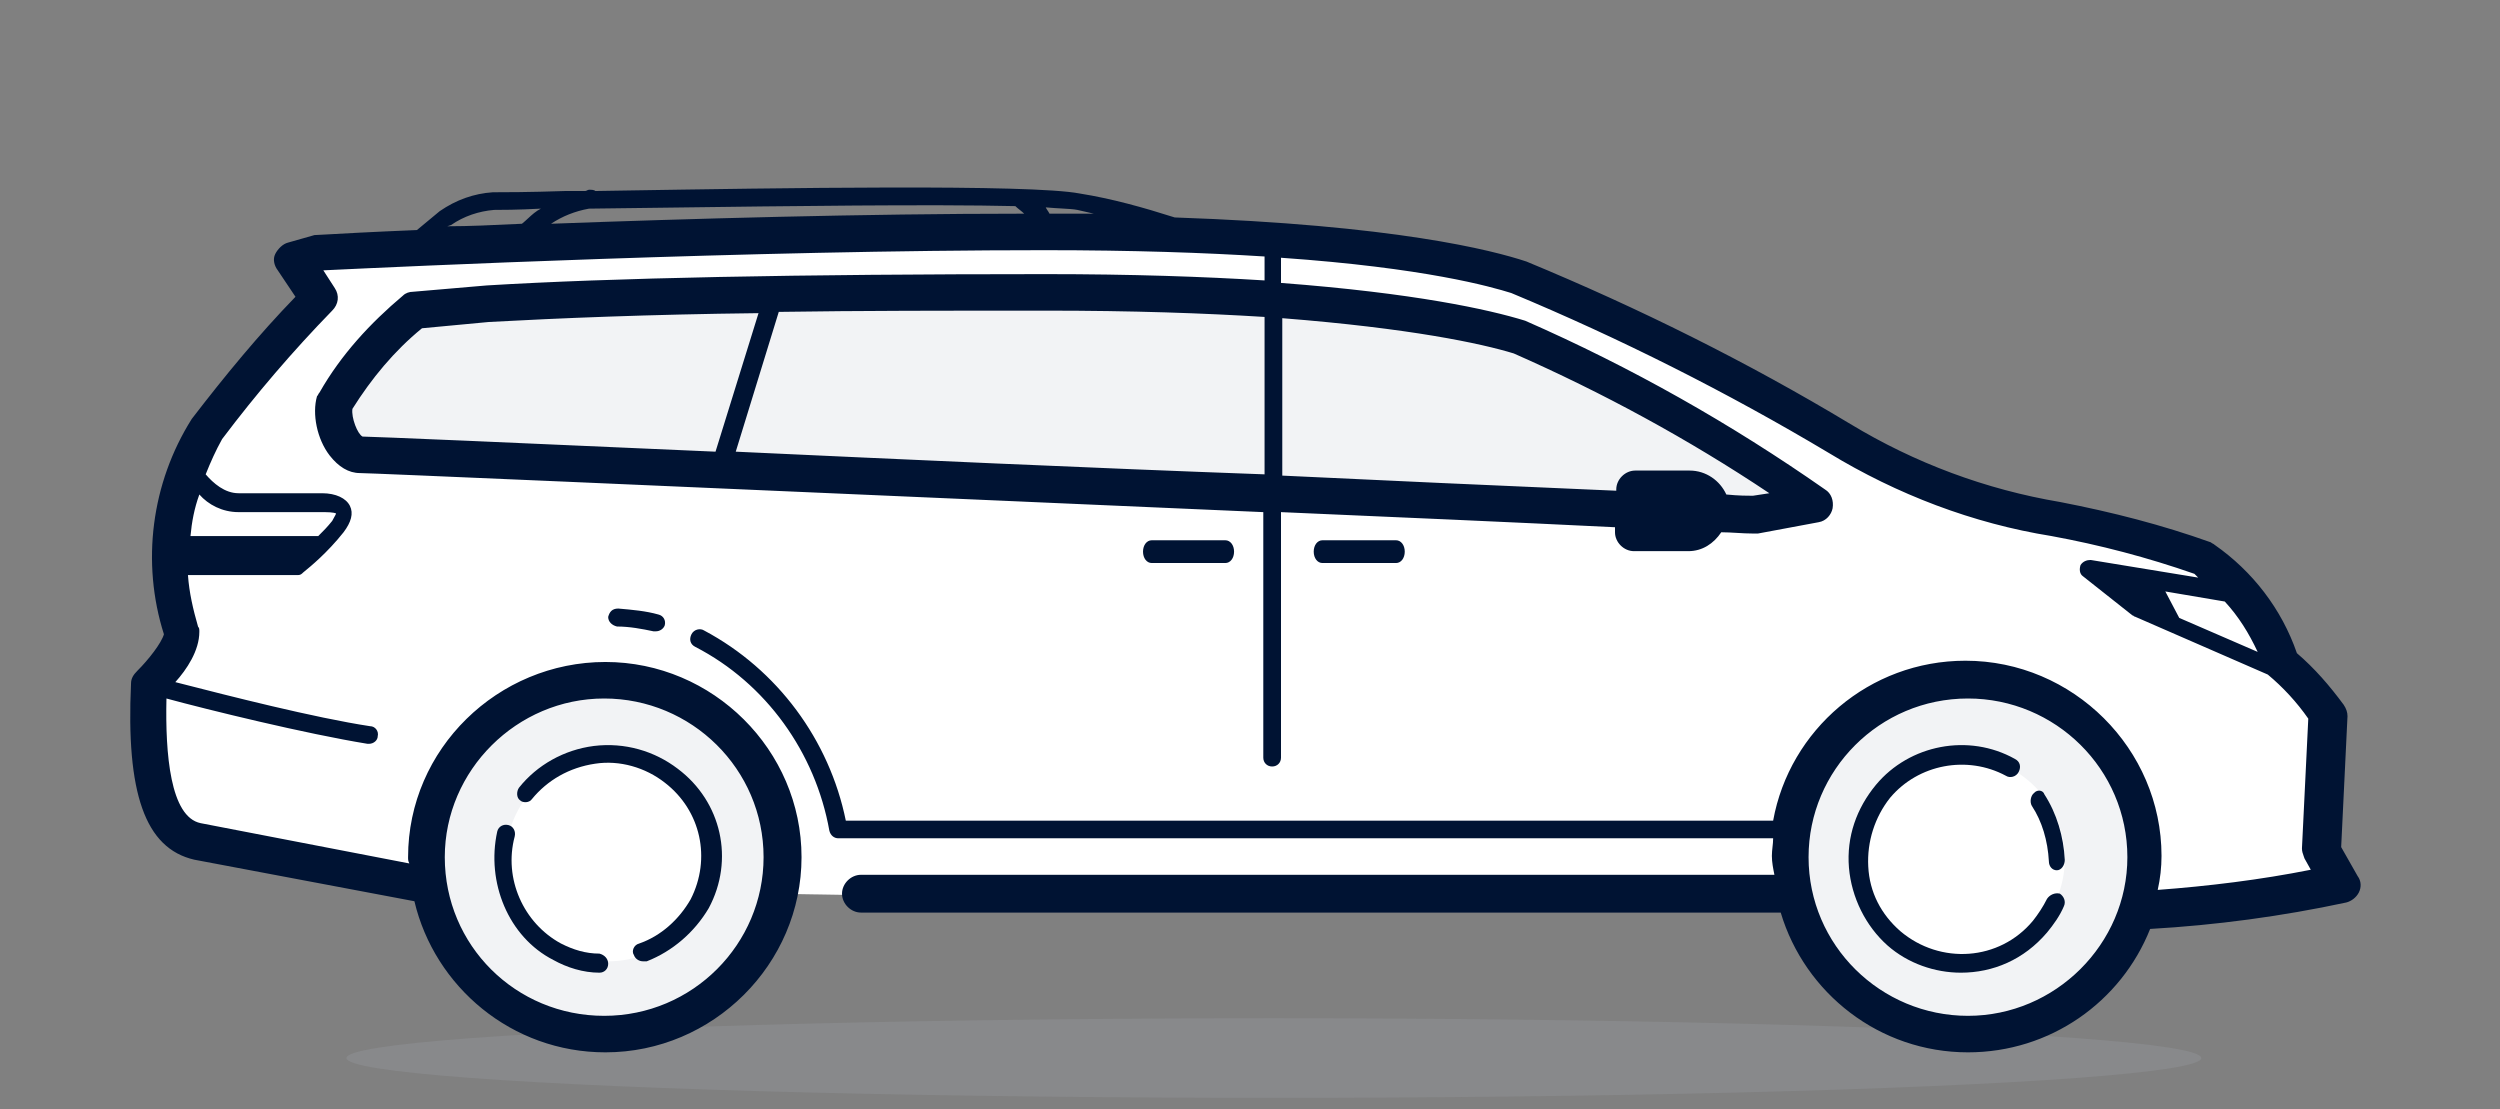 <svg width="160" height="71" viewBox="0 0 160 71" fill="none" xmlns="http://www.w3.org/2000/svg">
<rect x="0" y="0" width="160" height="71" fill="#808080" stroke="none"/>
<path d="M26.788 56.831L12.194 54.079C10.897 53.756 8.707 52.704 9.113 43.964C9.113 43.964 11.221 42.022 11.221 40.646C9.843 36.277 10.41 31.502 12.842 27.537C15.032 24.624 17.383 21.792 19.977 19.202L18.356 16.694L20.059 16.208C20.059 16.208 45.437 14.913 66.517 14.913C87.598 14.913 95.382 17.26 97.004 17.826C104.058 20.74 110.949 24.219 117.517 28.184C121.733 30.774 126.517 32.554 131.382 33.363C134.625 33.93 137.787 34.82 140.787 35.872C143.138 37.49 144.922 39.837 145.733 42.589C146.868 43.559 147.922 44.692 148.814 45.906L148.408 54.646L149.625 56.831C145.327 57.721 140.949 58.287 136.49 58.611" fill="white"/>
<ellipse cx="81.528" cy="67.715" rx="59.356" ry="2.549" fill="#B3B8C2" fill-opacity="0.16"/>
<ellipse cx="38.56" cy="55.334" rx="11.289" ry="11.289" fill="#F2F3F5"/>
<ellipse cx="38.924" cy="54.97" rx="6.555" ry="6.555" fill="white"/>
<circle cx="125.956" cy="55.334" r="11.289" fill="#F2F3F5"/>
<circle cx="125.591" cy="54.97" r="6.555" fill="white"/>
<path d="M112.242 33.121C112.242 33.121 24.352 29.171 23.139 29.171C21.926 29.171 21.198 26.866 21.522 25.714C22.896 23.41 24.594 21.435 26.616 19.707L31.305 19.295C40.685 18.719 54.43 18.555 66.882 18.555C87.905 18.555 95.667 20.941 97.284 21.517C103.914 24.48 110.221 28.101 116.123 32.38L112.242 33.121Z" fill="#F2F3F5"/>
<path fill-rule="evenodd" clip-rule="evenodd" d="M150.968 57.115C151.13 56.793 151.13 56.39 150.887 56.067L149.835 54.214L150.24 45.832C150.24 45.59 150.159 45.349 149.997 45.107C149.106 43.898 148.134 42.77 147.001 41.802C146.029 38.982 144.167 36.564 141.738 34.871C141.698 34.831 141.657 34.811 141.617 34.791C141.576 34.771 141.536 34.75 141.495 34.71C138.337 33.582 135.18 32.776 131.86 32.131C127.083 31.325 122.549 29.633 118.42 27.134C111.861 23.185 104.898 19.72 97.692 16.738C95.506 16.012 89.272 14.401 75.183 13.917C73.159 13.272 71.135 12.708 69.111 12.386C65.953 11.772 49.826 12.034 39.619 12.2L38.1 12.225C38.02 12.144 37.858 12.144 37.696 12.144C37.655 12.144 37.615 12.164 37.574 12.184C37.534 12.204 37.493 12.225 37.453 12.225H36.157C33.809 12.305 32.19 12.305 31.542 12.305C30.328 12.386 29.194 12.789 28.142 13.514L26.684 14.723C23.812 14.84 21.746 14.956 20.763 15.012L20.763 15.012L20.763 15.012L20.763 15.012L20.763 15.012C20.388 15.033 20.171 15.045 20.126 15.045L18.425 15.529C18.102 15.61 17.778 15.932 17.616 16.254C17.454 16.577 17.535 16.98 17.778 17.302L18.911 18.994C16.563 21.412 14.377 24.072 12.272 26.812C9.681 30.922 9.033 36 10.491 40.593C10.329 41.158 9.519 42.205 8.79 42.931C8.548 43.172 8.386 43.414 8.386 43.737C8.062 50.748 9.276 54.294 12.434 55.02L26.522 57.679C27.818 63.16 32.757 67.35 38.748 67.35C45.63 67.35 51.298 61.709 51.298 54.858C51.298 48.008 45.63 42.367 38.748 42.367C31.866 42.367 26.117 47.928 26.117 54.858C26.117 55.02 26.117 55.1 26.198 55.261L12.839 52.682C10.896 52.279 10.572 48.25 10.653 44.704C13.325 45.429 19.559 46.96 23.526 47.605H23.607C23.931 47.605 24.174 47.363 24.174 47.121C24.255 46.799 24.012 46.477 23.688 46.477C20.119 45.936 14.54 44.507 11.588 43.75L11.22 43.656C11.948 42.85 12.758 41.641 12.758 40.432C12.758 40.271 12.758 40.191 12.677 40.11C12.353 38.982 12.11 37.934 12.029 36.806H19.073C19.235 36.806 19.316 36.725 19.397 36.644C19.409 36.633 19.444 36.605 19.499 36.559L19.499 36.559L19.499 36.559L19.499 36.559L19.5 36.559L19.5 36.559L19.5 36.558L19.5 36.558C19.842 36.28 20.945 35.381 21.988 34.065C22.474 33.421 22.636 32.856 22.393 32.373C22.15 31.889 21.502 31.567 20.612 31.567H15.268C14.377 31.567 13.649 30.922 13.163 30.358C13.486 29.552 13.81 28.827 14.215 28.102C16.401 25.2 18.749 22.46 21.259 19.881C21.664 19.478 21.745 18.914 21.421 18.43L20.693 17.302C20.797 17.297 20.98 17.288 21.235 17.276L21.235 17.276C25.315 17.083 47.944 16.012 66.844 16.012C72.511 16.012 77.126 16.174 80.932 16.415V17.947C77.046 17.705 72.43 17.544 66.925 17.544C51.055 17.544 39.072 17.785 31.137 18.269L26.441 18.672C26.198 18.672 25.955 18.753 25.794 18.914C23.688 20.687 21.826 22.702 20.45 25.119C20.409 25.16 20.389 25.2 20.369 25.24C20.349 25.281 20.328 25.321 20.288 25.361C19.964 26.49 20.288 28.102 21.097 29.149C21.664 29.875 22.312 30.277 23.041 30.277C23.701 30.277 43.332 31.136 65.577 32.108L65.579 32.108L65.582 32.109C70.602 32.328 75.754 32.553 80.851 32.776V48.492C80.851 48.814 81.094 49.056 81.418 49.056C81.742 49.056 81.984 48.814 81.984 48.492V32.776C89.433 33.098 96.801 33.421 103.36 33.743V34.065C103.36 34.71 103.926 35.274 104.574 35.274H108.056C108.946 35.274 109.675 34.791 110.161 34.065C110.485 34.065 110.829 34.086 111.173 34.106C111.517 34.126 111.861 34.146 112.185 34.146H112.266H112.509L116.395 33.421C116.881 33.34 117.205 32.937 117.286 32.534C117.367 32.05 117.205 31.567 116.8 31.325C110.809 27.134 104.412 23.508 97.611 20.526C95.263 19.8 90.486 18.753 81.984 18.108V16.496C91.215 17.141 95.425 18.35 96.72 18.753C103.684 21.654 110.566 25.119 117.043 28.988C121.415 31.648 126.273 33.501 131.293 34.307C134.37 34.871 137.447 35.677 140.443 36.725L140.685 36.967L133.803 35.838C133.56 35.838 133.317 35.919 133.156 36.161C133.075 36.403 133.075 36.725 133.317 36.886L136.475 39.385C136.516 39.385 136.536 39.405 136.556 39.425C136.576 39.445 136.597 39.465 136.637 39.465L145.139 43.172C146.11 43.978 147.001 44.946 147.73 45.993L147.325 54.294C147.325 54.486 147.375 54.627 147.437 54.797L147.457 54.854L147.473 54.899L147.487 54.939L147.891 55.664C144.653 56.309 141.333 56.712 138.094 56.954C138.256 56.229 138.337 55.503 138.337 54.778C138.337 47.928 132.67 42.286 125.788 42.286C119.634 42.286 114.533 46.719 113.481 52.521H54.132C53.079 47.363 49.76 42.85 45.064 40.352C44.821 40.191 44.416 40.271 44.254 40.593C44.092 40.916 44.173 41.238 44.497 41.399C49.031 43.737 52.189 48.169 53.079 53.166C53.16 53.488 53.403 53.65 53.646 53.65H113.481C113.481 53.851 113.46 54.032 113.44 54.214C113.42 54.395 113.4 54.576 113.4 54.778C113.4 55.181 113.481 55.584 113.562 55.987L113.562 55.987H55.103C54.456 55.987 53.889 56.551 53.889 57.196C53.889 57.84 54.456 58.405 55.103 58.405H113.966C115.505 63.563 120.282 67.35 125.949 67.35C131.212 67.35 135.746 64.127 137.609 59.452C141.819 59.211 146.029 58.646 150.159 57.76C150.482 57.679 150.806 57.438 150.968 57.115ZM38.667 44.704C44.254 44.704 48.869 49.217 48.869 54.859C48.869 60.419 44.335 65.013 38.667 65.013C33 65.013 28.466 60.5 28.466 54.859C28.466 49.298 33.081 44.704 38.667 44.704ZM20.774 32.776H15.268C14.216 32.776 13.325 32.292 12.758 31.648C12.434 32.534 12.272 33.421 12.191 34.307H20.369C20.693 33.985 20.936 33.743 21.26 33.34C21.328 33.204 21.382 33.111 21.422 33.043L21.422 33.043C21.476 32.95 21.503 32.903 21.503 32.856C21.503 32.856 21.341 32.776 20.774 32.776ZM23.203 27.94C22.879 27.779 22.474 26.731 22.555 26.167C23.77 24.233 25.227 22.46 27.008 21.009L31.299 20.606C35.753 20.364 41.501 20.123 48.545 20.042L45.793 28.907C33.243 28.343 23.689 27.94 23.203 27.94ZM49.841 19.961L47.088 28.907C57.533 29.391 69.84 29.955 80.932 30.358V20.284C77.046 20.042 72.512 19.881 66.925 19.881C60.61 19.881 54.942 19.881 49.841 19.961ZM96.882 22.621C102.55 25.119 108.056 28.102 113.238 31.567L112.185 31.728C111.861 31.728 111.295 31.728 110.485 31.648C110.08 30.761 109.189 30.116 108.137 30.116H104.655C104.008 30.116 103.441 30.68 103.441 31.325V31.406C102.625 31.37 101.764 31.332 100.863 31.293C95.685 31.067 89.169 30.782 82.066 30.439V20.364C90.243 21.009 94.777 21.976 96.882 22.621ZM67.168 13.675H70.002C69.84 13.635 69.658 13.595 69.476 13.554C69.293 13.514 69.111 13.474 68.949 13.434C68.714 13.387 68.369 13.367 67.947 13.343C67.643 13.326 67.298 13.306 66.925 13.272C66.966 13.353 67.006 13.413 67.047 13.474C67.087 13.534 67.128 13.595 67.168 13.675ZM64.981 13.192C65.062 13.272 65.163 13.353 65.265 13.433C65.366 13.514 65.467 13.595 65.548 13.675C55.265 13.675 44.011 13.998 35.267 14.32C35.995 13.836 36.805 13.514 37.696 13.353C39.239 13.336 41.036 13.312 42.974 13.286L42.974 13.286C50.283 13.189 59.605 13.064 64.981 13.192ZM31.623 13.434C30.652 13.514 29.68 13.836 28.87 14.401L28.627 14.481C30.012 14.481 31.542 14.409 33.149 14.332L33.404 14.32C33.539 14.213 33.665 14.096 33.791 13.98L33.791 13.98C34.043 13.747 34.295 13.514 34.619 13.353C33.081 13.434 32.028 13.434 31.623 13.434ZM138.581 37.853L142.386 38.498C143.277 39.465 143.924 40.513 144.491 41.722L139.471 39.546L138.581 37.853ZM115.748 54.859C115.748 60.5 120.363 65.013 125.95 65.013C131.537 65.013 136.152 60.419 136.152 54.859C136.152 49.217 131.537 44.704 125.95 44.704C120.282 44.704 115.748 49.298 115.748 54.859Z" fill="#001333"/>
<path d="M131.009 57.526C130.762 58.023 130.433 58.521 130.104 58.935C127.964 61.506 124.177 61.755 121.626 59.599C120.391 58.521 119.65 57.111 119.568 55.453C119.485 53.877 119.979 52.301 120.967 51.057C122.778 48.901 125.906 48.321 128.375 49.648C128.622 49.814 129.034 49.731 129.198 49.399C129.363 49.067 129.281 48.736 128.952 48.57C125.988 46.911 122.202 47.658 120.062 50.228C118.827 51.721 118.168 53.545 118.333 55.535C118.498 57.443 119.403 59.267 120.802 60.511C122.119 61.672 123.848 62.252 125.494 62.252C127.552 62.252 129.528 61.423 131.009 59.682C131.421 59.184 131.833 58.604 132.079 58.023C132.244 57.692 132.079 57.36 131.833 57.194C131.503 57.111 131.174 57.277 131.009 57.526Z" fill="#001333"/>
<path d="M34.039 51.147C35.031 49.931 36.435 49.12 38.088 48.877C39.658 48.634 41.311 49.12 42.551 50.093C44.865 51.877 45.526 54.957 44.204 57.552C43.46 58.849 42.303 59.903 40.898 60.389C40.568 60.47 40.402 60.876 40.568 61.119C40.65 61.362 40.898 61.524 41.146 61.524C41.229 61.524 41.311 61.524 41.394 61.524C43.047 60.876 44.452 59.66 45.361 58.119C47.014 55.038 46.187 51.309 43.377 49.201C41.89 48.066 39.989 47.499 38.006 47.742C36.105 47.985 34.369 48.958 33.212 50.417C33.047 50.661 33.047 51.066 33.295 51.228C33.46 51.39 33.873 51.39 34.039 51.147Z" fill="#001333"/>
<path d="M35.413 61.438C36.291 61.927 37.328 62.252 38.365 62.252C38.684 62.252 38.924 62.008 38.924 61.682C38.924 61.357 38.684 61.112 38.365 61.031C37.488 61.031 36.69 60.787 35.892 60.379C33.499 59.076 32.222 56.226 32.94 53.538C33.02 53.213 32.861 52.887 32.542 52.805C32.222 52.724 31.903 52.887 31.824 53.213C31.106 56.47 32.542 59.972 35.413 61.438Z" fill="#001333"/>
<path d="M130.182 50.749C129.964 50.914 129.891 51.327 130.037 51.574C130.691 52.564 131.055 53.801 131.128 55.12C131.128 55.45 131.346 55.698 131.637 55.698C131.928 55.698 132.146 55.368 132.146 55.038C132.073 53.553 131.637 52.069 130.837 50.832C130.764 50.584 130.4 50.502 130.182 50.749Z" fill="#001333"/>
<path d="M89.346 36.034C89.665 36.034 89.904 35.722 89.904 35.306C89.904 34.889 89.665 34.577 89.346 34.577H84.637C84.318 34.577 84.078 34.889 84.078 35.306C84.078 35.722 84.318 36.034 84.637 36.034H89.346Z" fill="#001333"/>
<path d="M78.421 36.034C78.74 36.034 78.98 35.722 78.98 35.306C78.98 34.889 78.74 34.577 78.421 34.577H73.712C73.393 34.577 73.153 34.889 73.153 35.306C73.153 35.722 73.393 36.034 73.712 36.034H78.421Z" fill="#001333"/>
<path d="M39.567 38.947C39.165 38.947 39.004 39.177 38.923 39.484C38.923 39.79 39.165 40.02 39.487 40.097C40.291 40.097 41.096 40.25 41.82 40.404C41.901 40.404 41.901 40.404 41.981 40.404C42.222 40.404 42.464 40.25 42.544 40.02C42.625 39.714 42.464 39.407 42.142 39.33C41.337 39.1 40.452 39.024 39.567 38.947Z" fill="#001333"/>
</svg>
